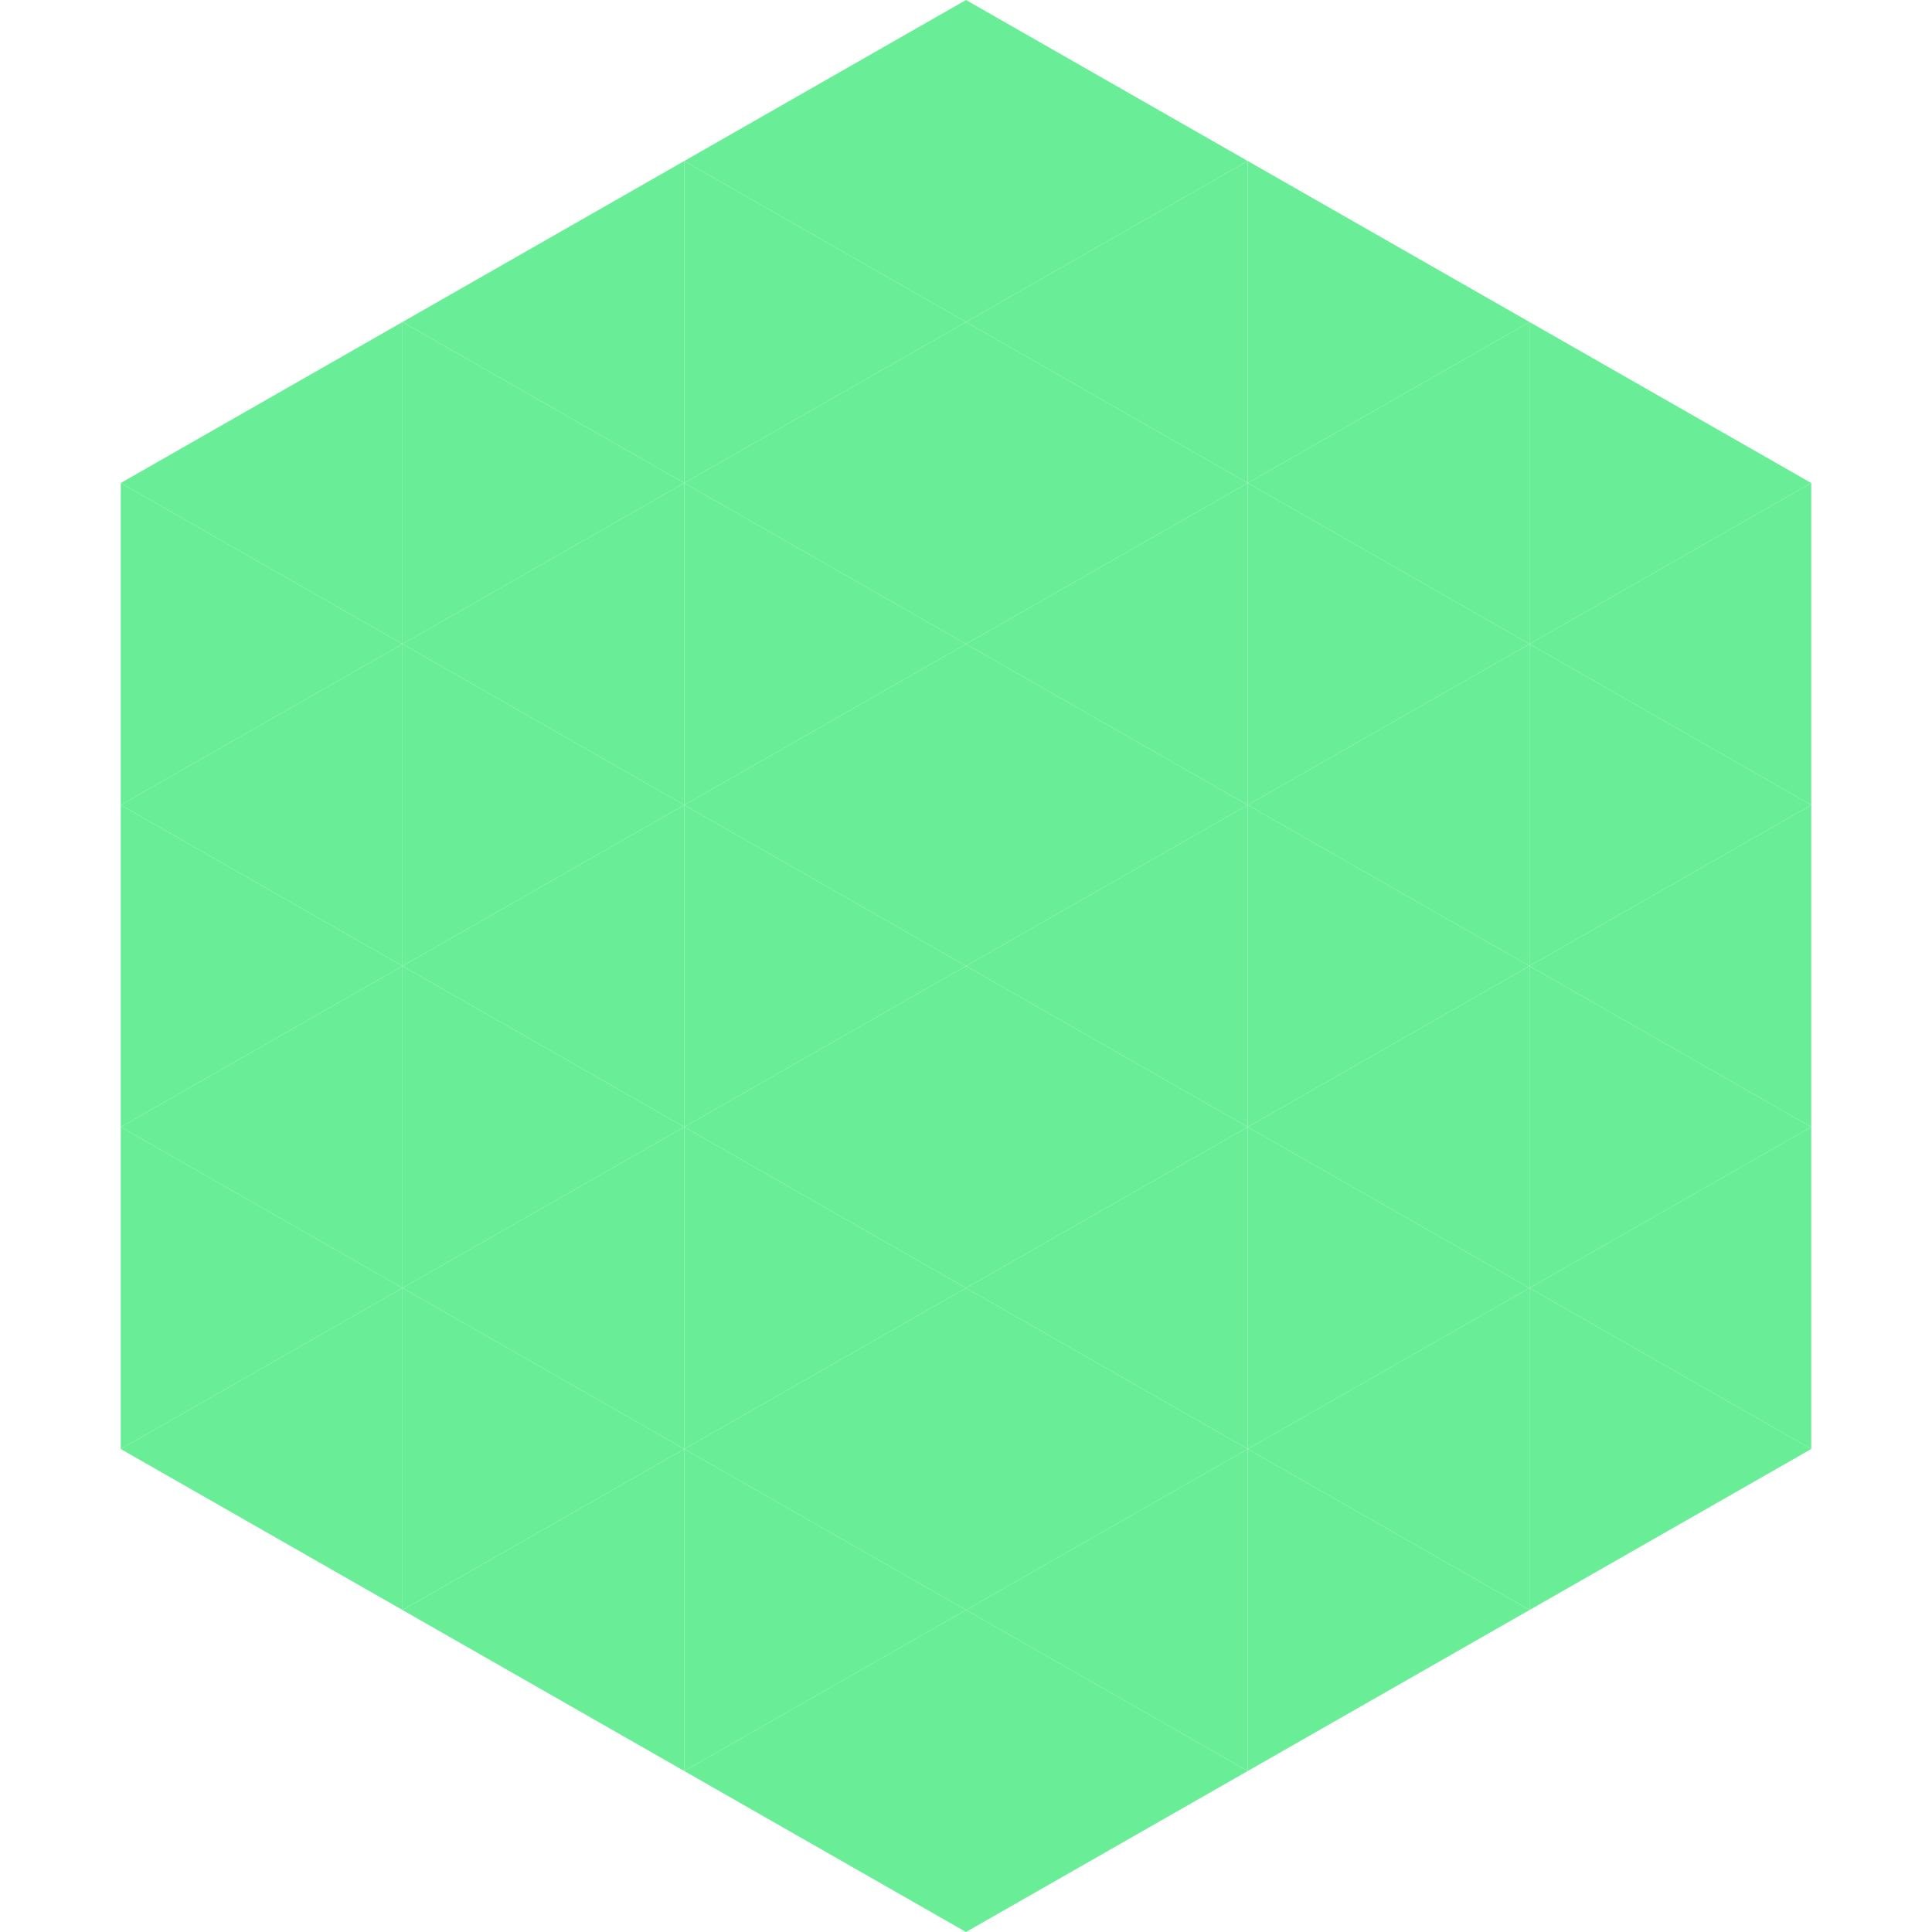 <?xml version="1.0"?>
<!-- Generated by SVGo -->
<svg width="240" height="240"
     xmlns="http://www.w3.org/2000/svg"
     xmlns:xlink="http://www.w3.org/1999/xlink">
<polygon points="50,40 15,60 50,80" style="fill:rgb(105,238,151)" />
<polygon points="190,40 225,60 190,80" style="fill:rgb(105,238,151)" />
<polygon points="15,60 50,80 15,100" style="fill:rgb(105,238,151)" />
<polygon points="225,60 190,80 225,100" style="fill:rgb(105,238,151)" />
<polygon points="50,80 15,100 50,120" style="fill:rgb(105,238,151)" />
<polygon points="190,80 225,100 190,120" style="fill:rgb(105,238,151)" />
<polygon points="15,100 50,120 15,140" style="fill:rgb(105,238,151)" />
<polygon points="225,100 190,120 225,140" style="fill:rgb(105,238,151)" />
<polygon points="50,120 15,140 50,160" style="fill:rgb(105,238,151)" />
<polygon points="190,120 225,140 190,160" style="fill:rgb(105,238,151)" />
<polygon points="15,140 50,160 15,180" style="fill:rgb(105,238,151)" />
<polygon points="225,140 190,160 225,180" style="fill:rgb(105,238,151)" />
<polygon points="50,160 15,180 50,200" style="fill:rgb(105,238,151)" />
<polygon points="190,160 225,180 190,200" style="fill:rgb(105,238,151)" />
<polygon points="15,180 50,200 15,220" style="fill:rgb(255,255,255); fill-opacity:0" />
<polygon points="225,180 190,200 225,220" style="fill:rgb(255,255,255); fill-opacity:0" />
<polygon points="50,0 85,20 50,40" style="fill:rgb(255,255,255); fill-opacity:0" />
<polygon points="190,0 155,20 190,40" style="fill:rgb(255,255,255); fill-opacity:0" />
<polygon points="85,20 50,40 85,60" style="fill:rgb(105,238,151)" />
<polygon points="155,20 190,40 155,60" style="fill:rgb(105,238,151)" />
<polygon points="50,40 85,60 50,80" style="fill:rgb(105,238,151)" />
<polygon points="190,40 155,60 190,80" style="fill:rgb(105,238,151)" />
<polygon points="85,60 50,80 85,100" style="fill:rgb(105,238,151)" />
<polygon points="155,60 190,80 155,100" style="fill:rgb(105,238,151)" />
<polygon points="50,80 85,100 50,120" style="fill:rgb(105,238,151)" />
<polygon points="190,80 155,100 190,120" style="fill:rgb(105,238,151)" />
<polygon points="85,100 50,120 85,140" style="fill:rgb(105,238,151)" />
<polygon points="155,100 190,120 155,140" style="fill:rgb(105,238,151)" />
<polygon points="50,120 85,140 50,160" style="fill:rgb(105,238,151)" />
<polygon points="190,120 155,140 190,160" style="fill:rgb(105,238,151)" />
<polygon points="85,140 50,160 85,180" style="fill:rgb(105,238,151)" />
<polygon points="155,140 190,160 155,180" style="fill:rgb(105,238,151)" />
<polygon points="50,160 85,180 50,200" style="fill:rgb(105,238,151)" />
<polygon points="190,160 155,180 190,200" style="fill:rgb(105,238,151)" />
<polygon points="85,180 50,200 85,220" style="fill:rgb(105,238,151)" />
<polygon points="155,180 190,200 155,220" style="fill:rgb(105,238,151)" />
<polygon points="120,0 85,20 120,40" style="fill:rgb(105,238,151)" />
<polygon points="120,0 155,20 120,40" style="fill:rgb(105,238,151)" />
<polygon points="85,20 120,40 85,60" style="fill:rgb(105,238,151)" />
<polygon points="155,20 120,40 155,60" style="fill:rgb(105,238,151)" />
<polygon points="120,40 85,60 120,80" style="fill:rgb(105,238,151)" />
<polygon points="120,40 155,60 120,80" style="fill:rgb(105,238,151)" />
<polygon points="85,60 120,80 85,100" style="fill:rgb(105,238,151)" />
<polygon points="155,60 120,80 155,100" style="fill:rgb(105,238,151)" />
<polygon points="120,80 85,100 120,120" style="fill:rgb(105,238,151)" />
<polygon points="120,80 155,100 120,120" style="fill:rgb(105,238,151)" />
<polygon points="85,100 120,120 85,140" style="fill:rgb(105,238,151)" />
<polygon points="155,100 120,120 155,140" style="fill:rgb(105,238,151)" />
<polygon points="120,120 85,140 120,160" style="fill:rgb(105,238,151)" />
<polygon points="120,120 155,140 120,160" style="fill:rgb(105,238,151)" />
<polygon points="85,140 120,160 85,180" style="fill:rgb(105,238,151)" />
<polygon points="155,140 120,160 155,180" style="fill:rgb(105,238,151)" />
<polygon points="120,160 85,180 120,200" style="fill:rgb(105,238,151)" />
<polygon points="120,160 155,180 120,200" style="fill:rgb(105,238,151)" />
<polygon points="85,180 120,200 85,220" style="fill:rgb(105,238,151)" />
<polygon points="155,180 120,200 155,220" style="fill:rgb(105,238,151)" />
<polygon points="120,200 85,220 120,240" style="fill:rgb(105,238,151)" />
<polygon points="120,200 155,220 120,240" style="fill:rgb(105,238,151)" />
<polygon points="85,220 120,240 85,260" style="fill:rgb(255,255,255); fill-opacity:0" />
<polygon points="155,220 120,240 155,260" style="fill:rgb(255,255,255); fill-opacity:0" />
</svg>
